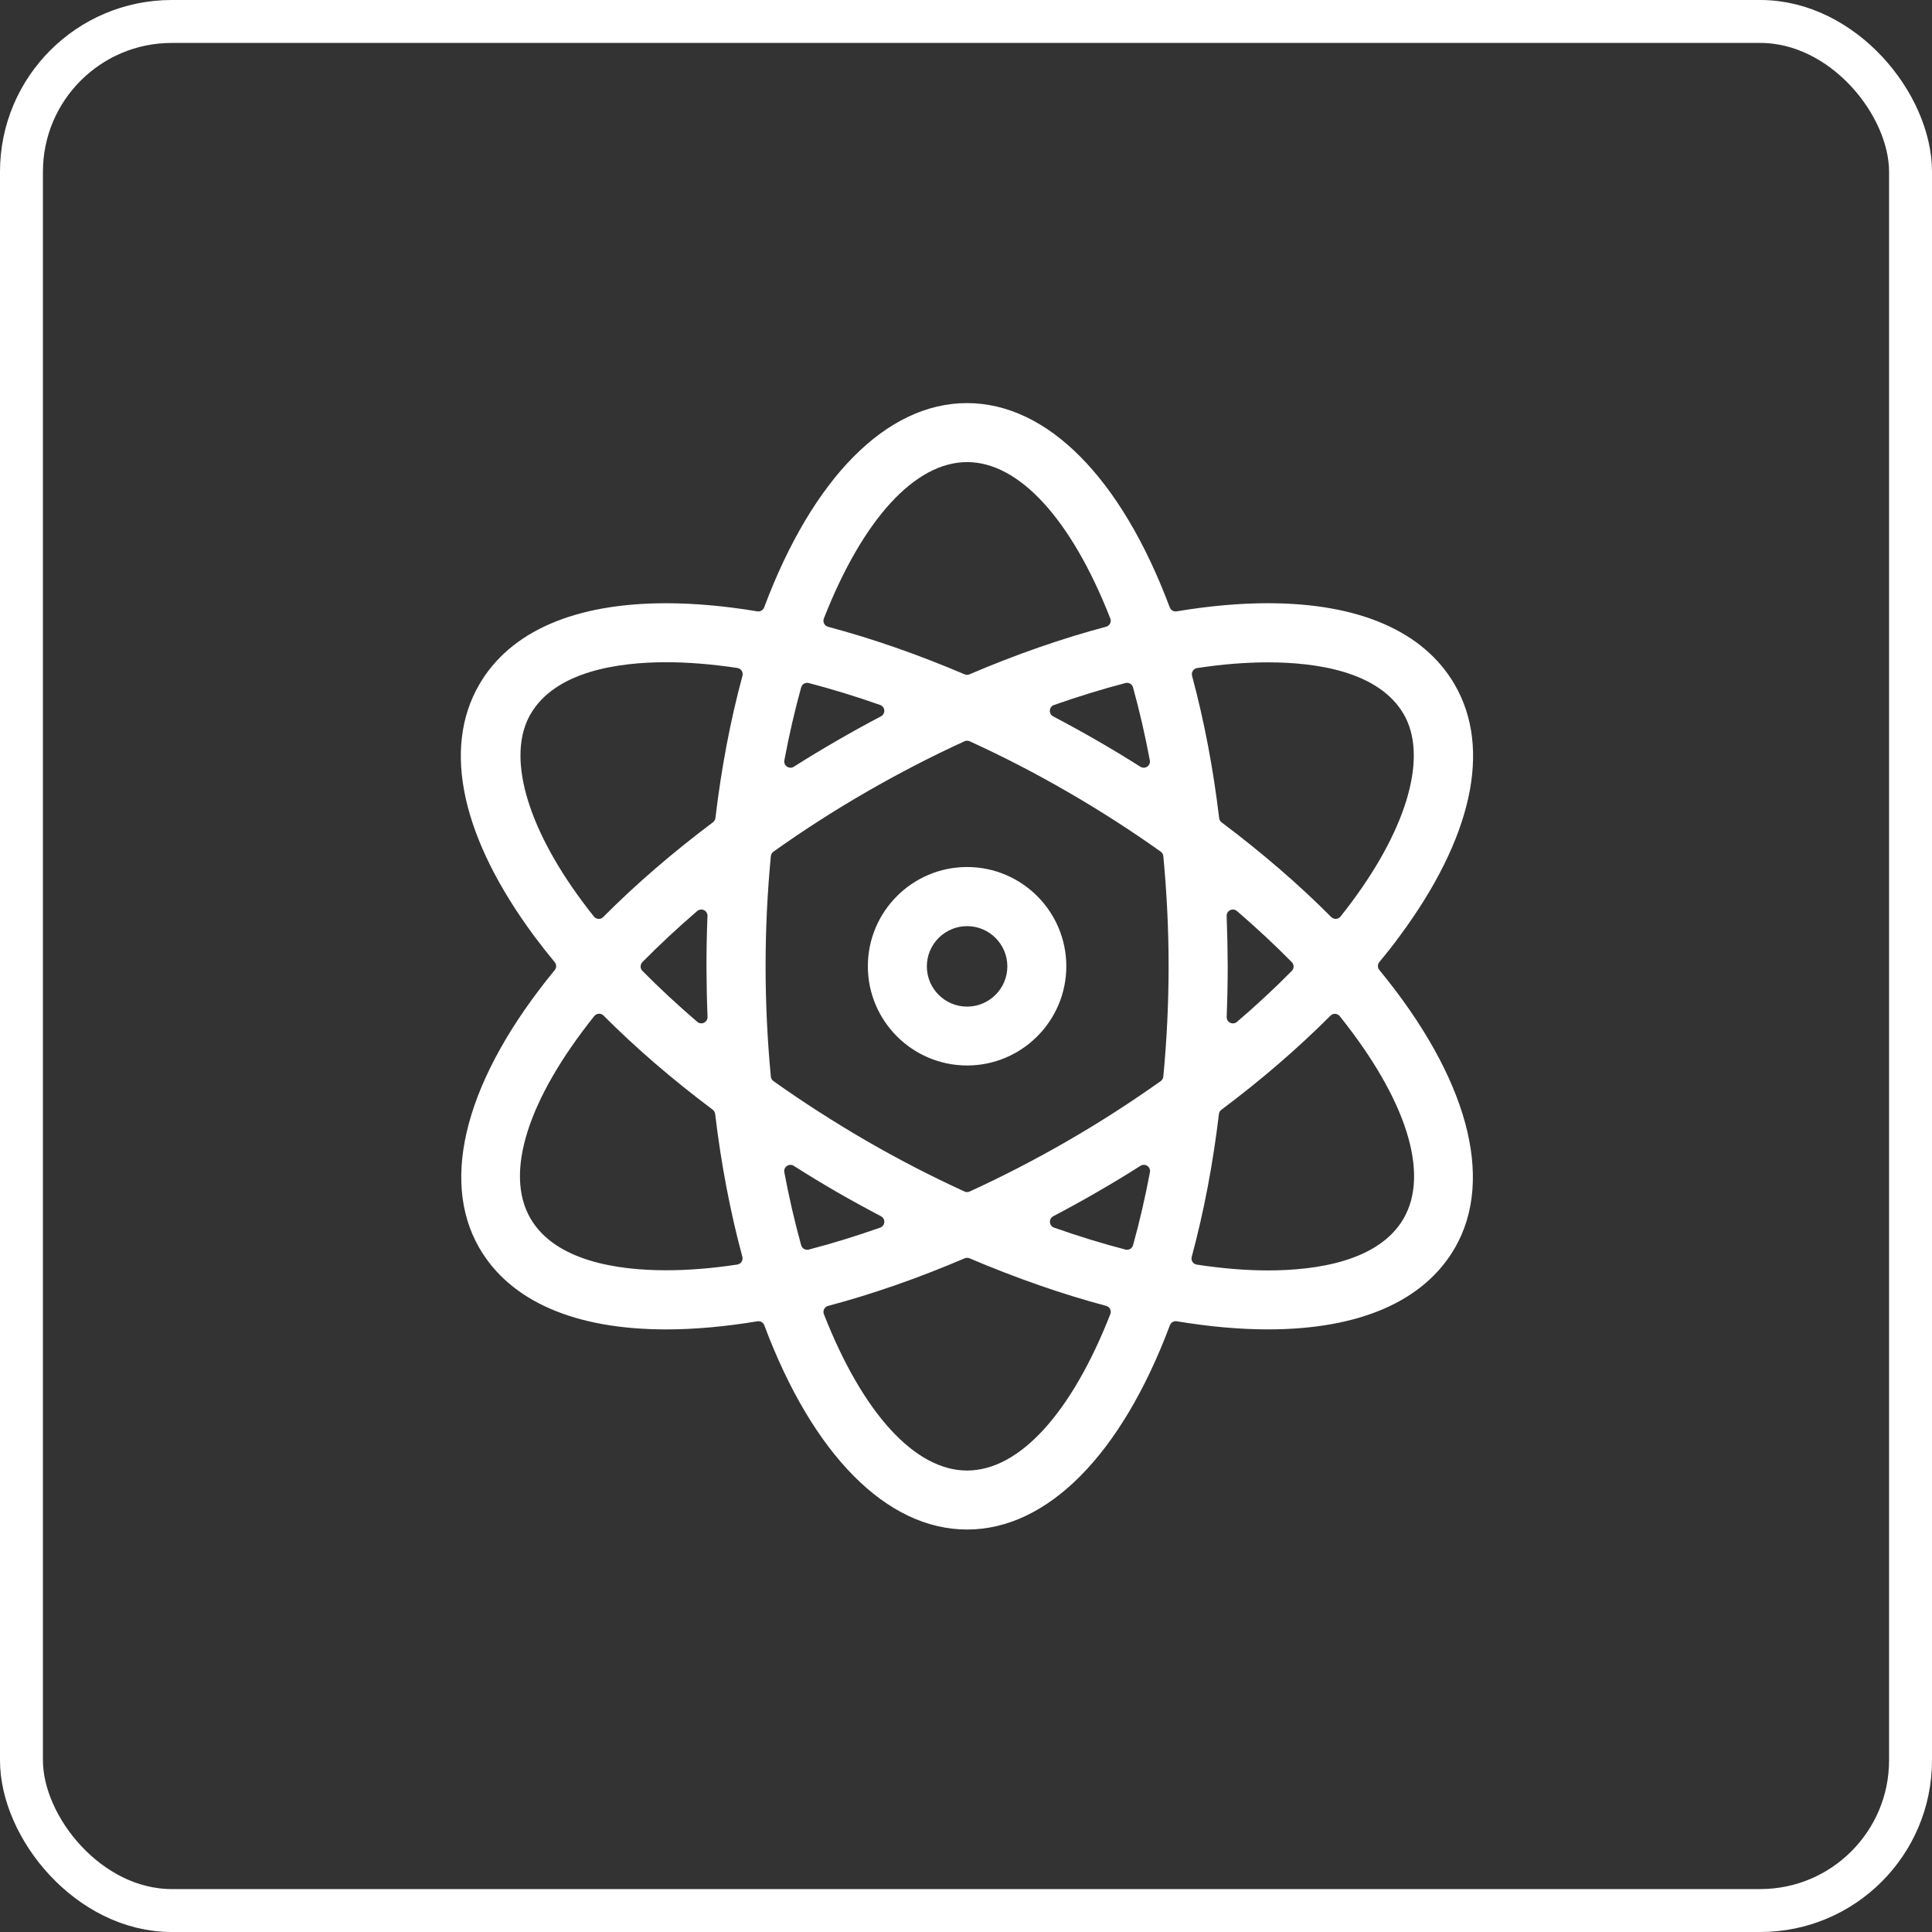 <svg width="90" height="90" viewBox="0 0 90 90" fill="none" xmlns="http://www.w3.org/2000/svg">
<rect x="0" y="0" width="90" height="90" fill="#333333" stroke="none"/>
<rect x="1" y="1" width="88" height="88" rx="7" stroke="white" stroke-width="2"/>
<path d="M45.051 71.251C41.312 71.251 37.868 67.782 35.603 61.735C35.579 61.672 35.535 61.619 35.476 61.586C35.418 61.552 35.35 61.54 35.284 61.551C33.776 61.801 32.347 61.929 31.035 61.929C26.777 61.929 23.765 60.616 22.327 58.132C20.459 54.897 21.74 50.18 25.842 45.191C25.884 45.139 25.908 45.074 25.908 45.007C25.907 44.939 25.884 44.874 25.841 44.822C25.507 44.419 25.193 44.02 24.908 43.637C21.51 39.059 20.59 34.89 22.32 31.898C23.755 29.413 26.766 28.101 31.029 28.101C32.342 28.101 33.771 28.228 35.277 28.479C35.344 28.49 35.412 28.478 35.47 28.444C35.528 28.411 35.573 28.358 35.597 28.295C37.864 22.247 41.308 18.778 45.044 18.778C48.783 18.778 52.226 22.247 54.492 28.295C54.516 28.358 54.56 28.41 54.619 28.444C54.677 28.478 54.745 28.49 54.812 28.479C56.32 28.228 57.749 28.1 59.06 28.1C63.318 28.1 66.33 29.413 67.769 31.897C69.499 34.889 68.58 39.057 65.182 43.635C64.912 44.004 64.609 44.39 64.255 44.815C64.212 44.867 64.189 44.932 64.188 45C64.188 45.067 64.212 45.133 64.254 45.184C68.358 50.174 69.641 54.893 67.776 58.13C66.342 60.614 63.33 61.928 59.067 61.928C57.755 61.928 56.325 61.801 54.819 61.55C54.803 61.547 54.787 61.546 54.771 61.546C54.652 61.546 54.542 61.62 54.499 61.734C52.231 67.782 48.787 71.251 45.051 71.251ZM45.052 58.594C45.013 58.594 44.974 58.601 44.938 58.617C42.774 59.542 40.633 60.288 38.576 60.834C38.536 60.844 38.499 60.863 38.468 60.889C38.436 60.914 38.41 60.946 38.391 60.983C38.373 61.019 38.362 61.059 38.36 61.1C38.358 61.141 38.365 61.182 38.38 61.22C40.195 65.848 42.627 68.503 45.051 68.503C47.476 68.503 49.908 65.848 51.723 61.218C51.738 61.18 51.745 61.139 51.743 61.099C51.741 61.058 51.73 61.018 51.712 60.981C51.694 60.945 51.667 60.913 51.636 60.887C51.604 60.861 51.567 60.842 51.528 60.832C49.48 60.287 47.34 59.542 45.166 58.617C45.13 58.602 45.091 58.594 45.052 58.594ZM62.184 47.228C62.146 47.228 62.108 47.235 62.073 47.25C62.038 47.265 62.006 47.286 61.979 47.313C60.483 48.815 58.773 50.291 56.895 51.699C56.864 51.723 56.838 51.753 56.818 51.787C56.799 51.821 56.786 51.858 56.782 51.897C56.504 54.228 56.078 56.466 55.515 58.549C55.504 58.588 55.502 58.629 55.508 58.67C55.515 58.71 55.529 58.749 55.552 58.783C55.574 58.817 55.603 58.846 55.638 58.868C55.672 58.89 55.711 58.905 55.751 58.911C56.931 59.09 58.044 59.181 59.06 59.181C61.308 59.181 64.231 58.761 65.387 56.76C66.602 54.652 65.517 51.217 62.41 47.337C62.385 47.305 62.353 47.279 62.317 47.26C62.28 47.242 62.24 47.231 62.2 47.229C62.195 47.228 62.19 47.228 62.184 47.228ZM27.895 47.224C27.854 47.226 27.814 47.237 27.778 47.255C27.742 47.274 27.71 47.3 27.684 47.332C24.578 51.217 23.493 54.652 24.708 56.754C25.865 58.754 28.787 59.174 31.035 59.174C32.075 59.174 33.189 59.084 34.346 58.907C34.427 58.894 34.5 58.848 34.545 58.779C34.59 58.709 34.604 58.624 34.582 58.545C34.018 56.457 33.591 54.218 33.314 51.891C33.309 51.852 33.297 51.814 33.277 51.78C33.258 51.746 33.231 51.717 33.2 51.693C31.309 50.274 29.598 48.799 28.116 47.309C28.09 47.282 28.058 47.26 28.022 47.245C27.987 47.231 27.949 47.223 27.911 47.223C27.906 47.223 27.9 47.223 27.895 47.224ZM53.284 54.262C53.23 54.262 53.176 54.277 53.128 54.307C52.467 54.728 51.797 55.135 51.117 55.525C50.441 55.917 49.756 56.294 49.064 56.658C49.014 56.684 48.973 56.725 48.945 56.774C48.918 56.823 48.906 56.88 48.91 56.936C48.914 56.992 48.934 57.046 48.968 57.091C49.003 57.136 49.049 57.17 49.103 57.188C50.23 57.585 51.348 57.929 52.429 58.21C52.503 58.23 52.581 58.219 52.647 58.181C52.713 58.143 52.761 58.081 52.782 58.007C53.084 56.917 53.349 55.773 53.569 54.606C53.579 54.55 53.573 54.493 53.552 54.441C53.53 54.388 53.493 54.343 53.447 54.312C53.398 54.279 53.342 54.262 53.284 54.262H53.284ZM36.821 54.264C36.763 54.264 36.707 54.281 36.659 54.313C36.612 54.345 36.575 54.39 36.553 54.442C36.532 54.494 36.526 54.552 36.536 54.608C36.76 55.792 37.024 56.936 37.321 58.007C37.341 58.081 37.389 58.143 37.456 58.181C37.521 58.219 37.6 58.23 37.673 58.211C38.754 57.929 39.873 57.585 41.002 57.188C41.111 57.15 41.187 57.05 41.195 56.935C41.203 56.82 41.142 56.712 41.04 56.657C40.346 56.293 39.659 55.916 38.979 55.526C38.303 55.135 37.636 54.729 36.977 54.309C36.931 54.279 36.877 54.264 36.821 54.264ZM45.051 34.505C45.01 34.505 44.968 34.513 44.93 34.531C43.397 35.233 41.859 36.027 40.361 36.893C38.909 37.727 37.452 38.663 36.03 39.673C35.996 39.697 35.968 39.728 35.947 39.764C35.926 39.8 35.913 39.84 35.909 39.882C35.746 41.589 35.664 43.303 35.664 45.018C35.664 46.723 35.747 48.45 35.909 50.153C35.913 50.194 35.926 50.234 35.947 50.27C35.968 50.306 35.996 50.337 36.03 50.362C37.43 51.355 38.876 52.283 40.361 53.144C41.846 54.003 43.37 54.791 44.93 55.505C44.968 55.523 45.01 55.532 45.051 55.532C45.092 55.532 45.133 55.523 45.171 55.505C46.701 54.805 48.238 54.011 49.741 53.143C51.197 52.303 52.655 51.367 54.071 50.362C54.105 50.338 54.134 50.307 54.154 50.271C54.175 50.234 54.188 50.194 54.192 50.153C54.355 48.446 54.437 46.732 54.438 45.018C54.438 43.316 54.355 41.588 54.192 39.882C54.188 39.841 54.175 39.801 54.155 39.765C54.134 39.729 54.105 39.697 54.071 39.673C52.671 38.678 51.214 37.742 49.742 36.893C48.257 36.033 46.732 35.244 45.171 34.531C45.133 34.514 45.092 34.505 45.051 34.505ZM57.431 42.369C57.392 42.369 57.354 42.377 57.318 42.392C57.282 42.407 57.249 42.429 57.222 42.458C57.195 42.486 57.174 42.519 57.16 42.556C57.147 42.592 57.14 42.631 57.142 42.67C57.171 43.42 57.188 44.207 57.191 45.009C57.191 45.774 57.175 46.569 57.143 47.372C57.141 47.428 57.155 47.484 57.184 47.532C57.213 47.581 57.256 47.62 57.306 47.644C57.357 47.669 57.414 47.678 57.47 47.671C57.526 47.664 57.578 47.64 57.621 47.604C58.529 46.828 59.389 46.029 60.177 45.228C60.23 45.174 60.26 45.101 60.26 45.025C60.26 44.949 60.23 44.875 60.177 44.821C59.387 44.019 58.527 43.218 57.621 42.438C57.568 42.393 57.501 42.369 57.431 42.369V42.369ZM32.668 42.369C32.599 42.369 32.532 42.394 32.479 42.439C31.568 43.222 30.709 44.023 29.925 44.819C29.872 44.874 29.842 44.947 29.842 45.023C29.842 45.099 29.872 45.172 29.925 45.226C30.713 46.024 31.573 46.823 32.482 47.601C32.524 47.638 32.577 47.661 32.633 47.669C32.689 47.676 32.746 47.666 32.797 47.642C32.847 47.617 32.89 47.578 32.919 47.53C32.948 47.482 32.962 47.426 32.96 47.37C32.929 46.587 32.913 45.803 32.91 45.02C32.91 44.25 32.926 43.459 32.957 42.67C32.96 42.614 32.946 42.558 32.916 42.51C32.888 42.461 32.845 42.422 32.794 42.398C32.755 42.379 32.712 42.369 32.668 42.369V42.369ZM31.041 30.849C28.794 30.849 25.871 31.269 24.714 33.269C23.599 35.194 24.501 38.455 27.126 41.994C27.302 42.231 27.482 42.466 27.667 42.696C27.692 42.728 27.724 42.754 27.761 42.773C27.797 42.792 27.837 42.803 27.878 42.805C27.883 42.805 27.888 42.805 27.893 42.805C27.931 42.805 27.969 42.798 28.005 42.783C28.04 42.768 28.072 42.747 28.099 42.72C29.603 41.207 31.324 39.722 33.213 38.304C33.244 38.28 33.27 38.251 33.29 38.217C33.309 38.182 33.322 38.145 33.327 38.106C33.605 35.768 34.029 33.539 34.587 31.48C34.608 31.4 34.595 31.315 34.55 31.246C34.504 31.176 34.432 31.13 34.35 31.117C33.171 30.939 32.058 30.849 31.041 30.849ZM59.067 30.855C58.028 30.855 56.918 30.944 55.767 31.121C55.686 31.134 55.613 31.18 55.568 31.249C55.523 31.318 55.509 31.403 55.531 31.483C56.093 33.567 56.517 35.797 56.794 38.113C56.798 38.151 56.811 38.189 56.831 38.223C56.85 38.257 56.876 38.287 56.908 38.31C58.793 39.725 60.511 41.208 62.014 42.719C62.041 42.746 62.073 42.767 62.109 42.782C62.144 42.797 62.182 42.804 62.22 42.804C62.225 42.804 62.23 42.804 62.236 42.804C62.277 42.801 62.317 42.791 62.353 42.772C62.389 42.753 62.421 42.727 62.447 42.695C62.639 42.453 62.817 42.223 62.982 42C65.604 38.465 66.505 35.203 65.393 33.274C64.237 31.274 61.315 30.855 59.067 30.855ZM37.6 31.809C37.536 31.809 37.475 31.83 37.424 31.868C37.374 31.907 37.337 31.961 37.321 32.022C37.023 33.098 36.759 34.241 36.538 35.419C36.53 35.461 36.531 35.504 36.542 35.545C36.553 35.587 36.572 35.625 36.599 35.658C36.627 35.691 36.661 35.717 36.699 35.735C36.738 35.753 36.78 35.763 36.822 35.763C36.877 35.763 36.93 35.748 36.978 35.718C37.638 35.3 38.307 34.895 38.984 34.504C39.661 34.112 40.346 33.734 41.038 33.37C41.088 33.344 41.13 33.304 41.157 33.255C41.185 33.205 41.197 33.149 41.193 33.093C41.189 33.036 41.168 32.983 41.134 32.938C41.1 32.893 41.053 32.859 41 32.84C39.873 32.443 38.754 32.1 37.673 31.818C37.649 31.812 37.624 31.809 37.6 31.809ZM52.502 31.809C52.477 31.809 52.453 31.812 52.428 31.819C51.352 32.099 50.232 32.443 49.099 32.842C49.046 32.86 48.999 32.894 48.965 32.939C48.931 32.984 48.911 33.038 48.907 33.094C48.902 33.15 48.915 33.207 48.942 33.256C48.969 33.305 49.011 33.346 49.061 33.372C49.753 33.736 50.439 34.114 51.117 34.504C51.794 34.895 52.463 35.3 53.124 35.718C53.172 35.748 53.227 35.764 53.284 35.763C53.34 35.762 53.395 35.745 53.442 35.713C53.489 35.681 53.525 35.637 53.547 35.585C53.568 35.532 53.574 35.475 53.564 35.42C53.342 34.241 53.079 33.098 52.781 32.022C52.764 31.961 52.728 31.907 52.677 31.869C52.627 31.83 52.565 31.809 52.502 31.809ZM45.051 21.526C42.626 21.526 40.194 24.182 38.379 28.811C38.364 28.849 38.357 28.89 38.359 28.931C38.361 28.972 38.372 29.012 38.39 29.048C38.409 29.085 38.434 29.117 38.466 29.143C38.498 29.168 38.535 29.187 38.574 29.198C40.624 29.744 42.765 30.488 44.936 31.413C44.972 31.428 45.011 31.436 45.05 31.436C45.09 31.436 45.128 31.428 45.164 31.412C47.331 30.486 49.471 29.74 51.526 29.196C51.566 29.186 51.603 29.167 51.634 29.141C51.666 29.116 51.692 29.083 51.711 29.047C51.729 29.011 51.74 28.971 51.742 28.93C51.744 28.889 51.737 28.848 51.722 28.81C49.907 24.181 47.476 21.526 45.051 21.526ZM45.051 49.634C42.502 49.634 40.428 47.56 40.428 45.011C40.428 42.462 42.502 40.389 45.051 40.389C47.6 40.389 49.673 42.462 49.673 45.011C49.673 47.56 47.6 49.634 45.051 49.634V49.634ZM45.051 43.143C44.017 43.143 43.176 43.984 43.176 45.018C43.176 46.052 44.017 46.892 45.051 46.892C46.084 46.892 46.926 46.052 46.926 45.018C46.926 43.984 46.084 43.143 45.051 43.143V43.143Z" fill="white"/>
</svg>
